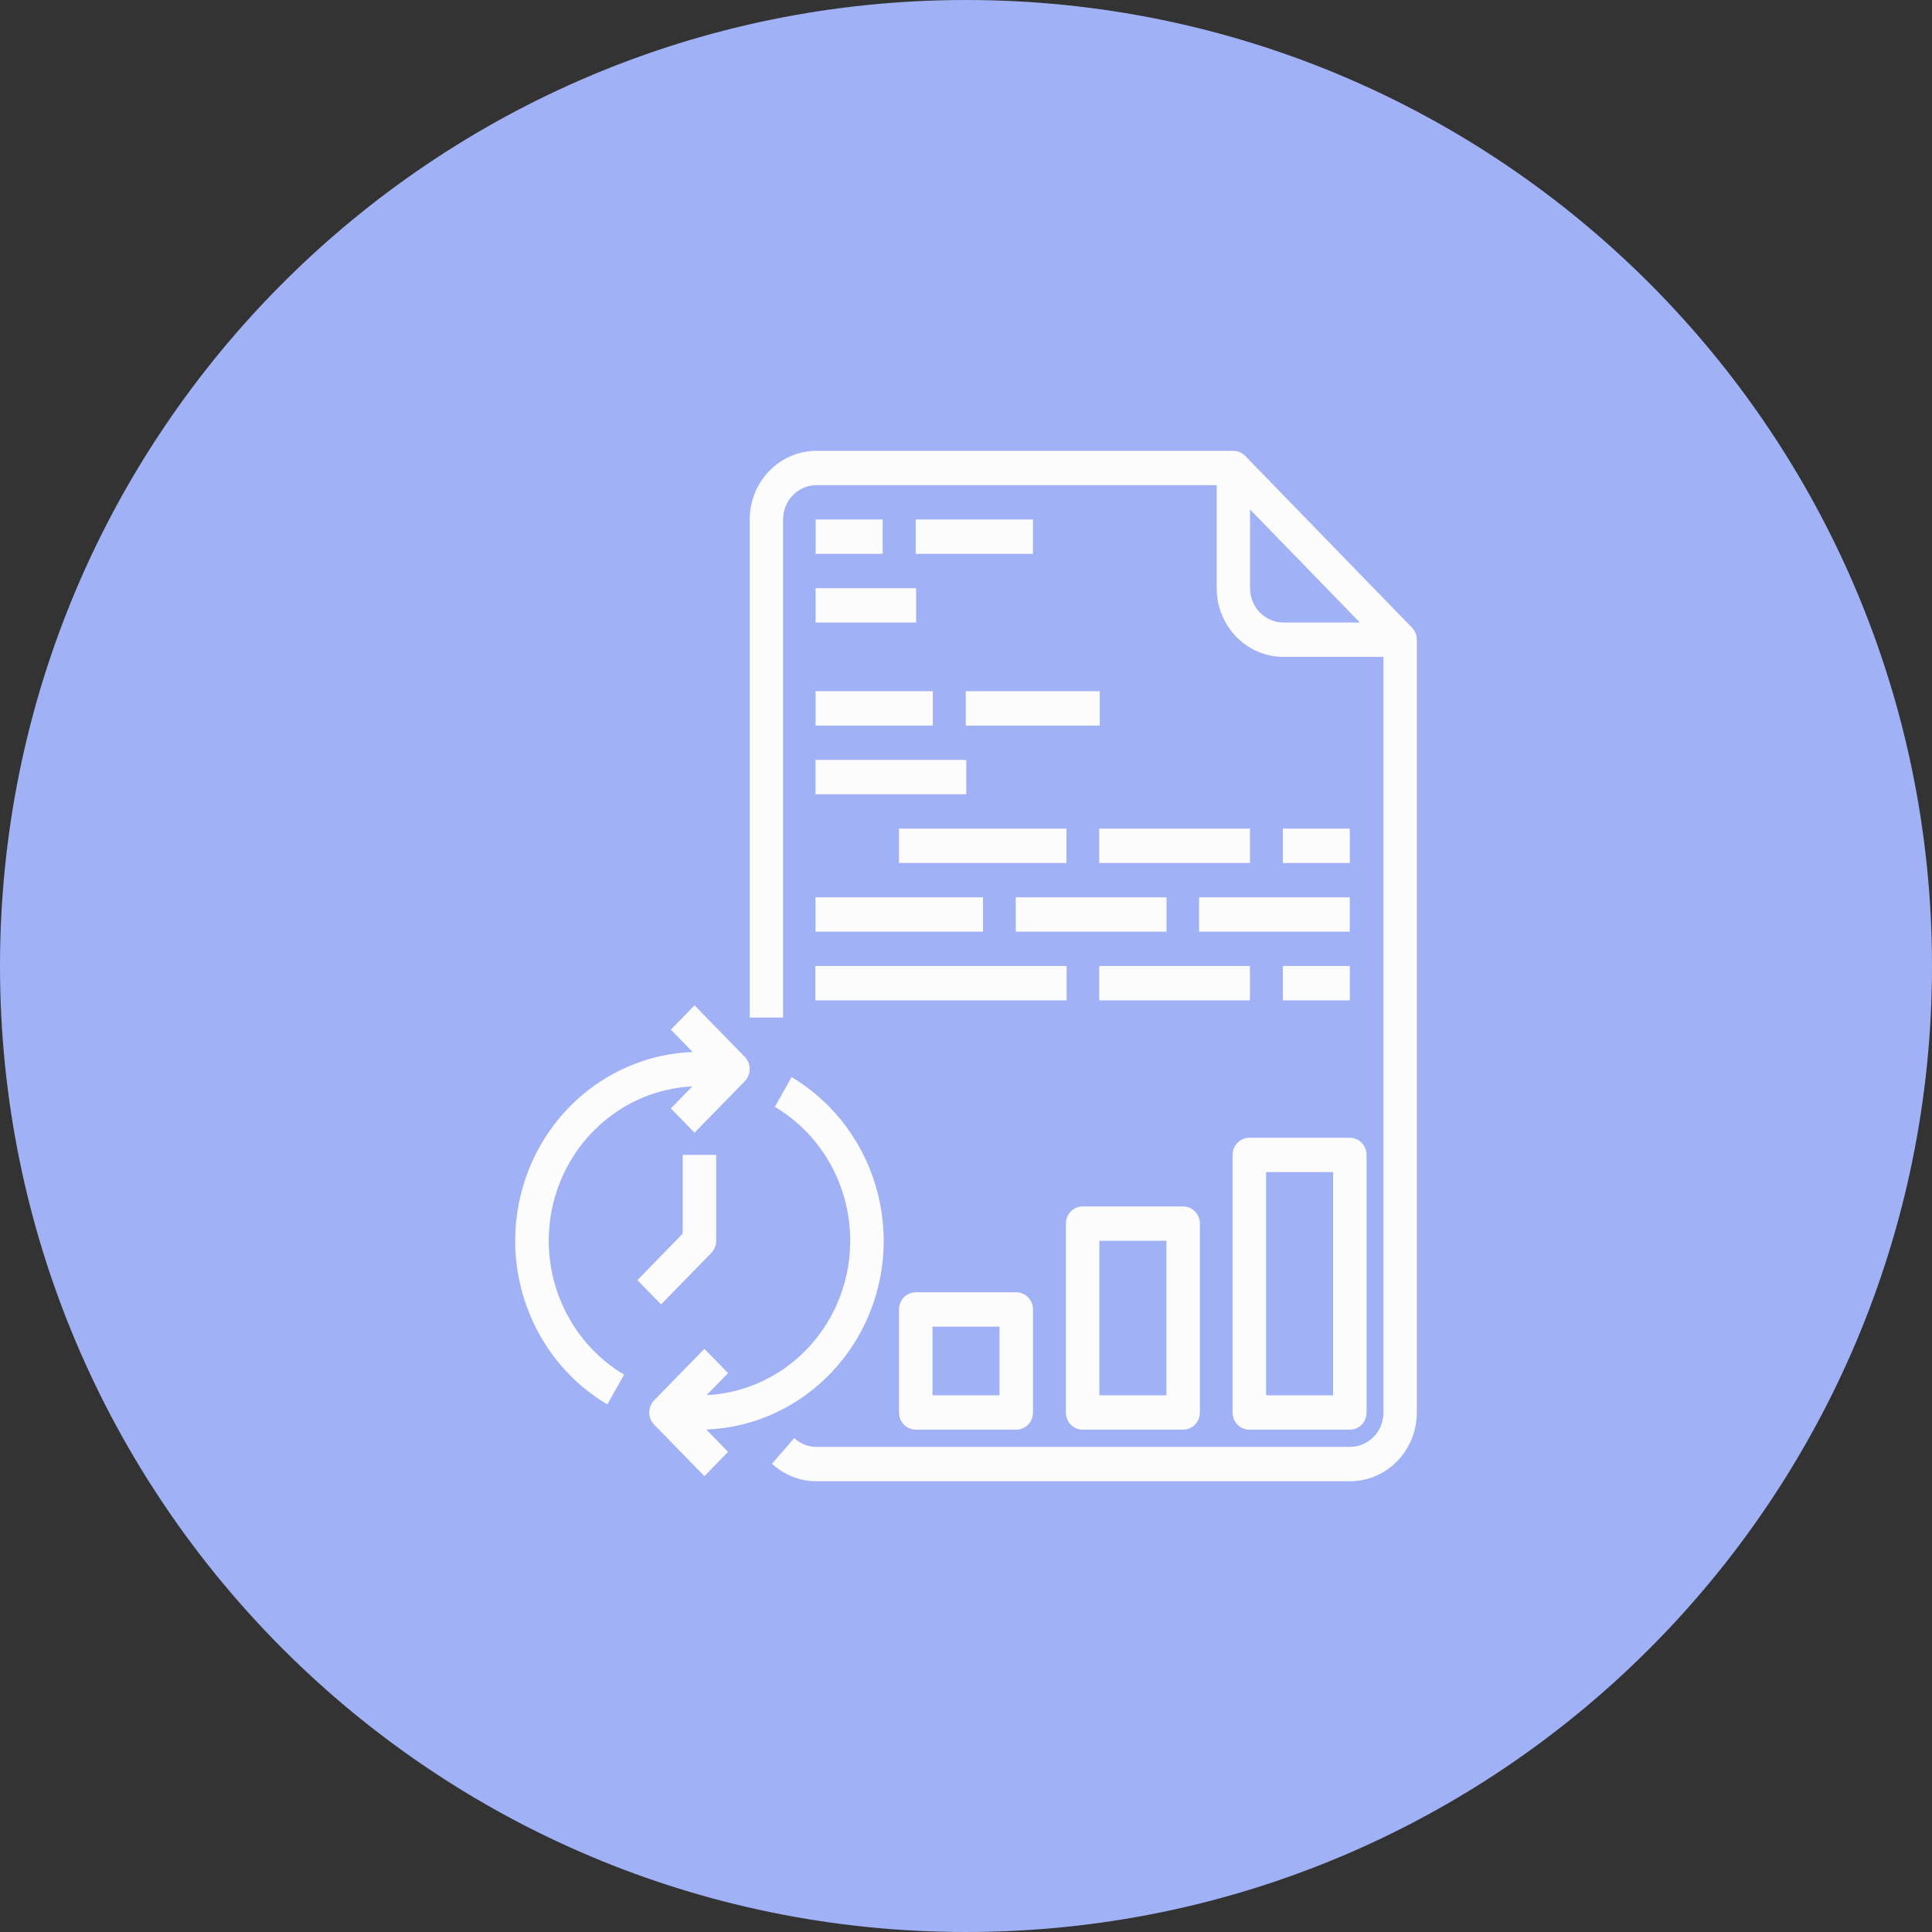 <?xml version="1.0" encoding="UTF-8"?>
<svg id="SVGDoc" width="60" height="60" xmlns="http://www.w3.org/2000/svg" version="1.1" xmlns:xlink="http://www.w3.org/1999/xlink" xmlns:avocode="https://avocode.com/" viewBox="0 0 60 60"><rect x="0" y="0" width="60" height="60" fill="#333333" stroke="none"/><defs></defs><desc>Generated with Avocode.</desc><g><g><title>icon</title><g><title>shape-ellipse</title><path d="M0,30c0,-16.569 13.431,-30 30,-30c16.569,0 30,13.431 30,30c0,16.569 -13.431,30 -30,30c-16.569,0 -30,-13.431 -30,-30z" fill="#a0b2f5" fill-opacity="1"></path></g><g><title>icon-reporting</title><g><title>Path 100</title><path d="M38.821,15.821l3.411,3.512h-2.375c-0.572,-0.001 -1.035,-0.478 -1.036,-1.067zM43.848,19.49l-5.179,-5.333c-0.097,-0.1 -0.229,-0.156 -0.366,-0.156h-12.948c-1.144,0.001 -2.07,0.956 -2.072,2.133v15.467h1.036v-15.467c0.001,-0.589 0.464,-1.066 1.036,-1.067h12.43v3.2c0.001,1.178 0.928,2.132 2.072,2.133h3.108v23.467c-0.001,0.589 -0.464,1.066 -1.036,1.067h-16.574c-0.255,0 -0.501,-0.096 -0.69,-0.271l-0.691,0.795c0.38,0.35 0.872,0.544 1.381,0.543h16.574c1.144,-0.001 2.07,-0.956 2.072,-2.133v-24c0,-0.141 -0.055,-0.277 -0.152,-0.377z" fill="#fcfcfc" fill-opacity="1"></path></g><g><title>Path 101</title><path d="M25.331,16.133v0h2.081v0v1.067v0h-2.081v0z" fill="#fcfcfc" fill-opacity="1"></path></g><g><title>Path 102</title><path d="M28.439,16.133v0h3.641v0v1.067v0h-3.641v0z" fill="#fcfcfc" fill-opacity="1"></path></g><g><title>Path 103</title><path d="M25.33,18.267v0h3.121v0v1.067v0h-3.121v0z" fill="#fcfcfc" fill-opacity="1"></path></g><g><title>Path 104</title><path d="M25.329,21.467v0h3.641v0v1.067v0h-3.641v0z" fill="#fcfcfc" fill-opacity="1"></path></g><g><title>Path 105</title><path d="M29.993,21.467v0h4.161v0v1.067v0h-4.161v0z" fill="#fcfcfc" fill-opacity="1"></path></g><g><title>Path 106</title><path d="M25.328,23.6v0h4.681v0v1.067v0h-4.681v0z" fill="#fcfcfc" fill-opacity="1"></path></g><g><title>Path 107</title><path d="M27.918,25.733v0h5.202v0v1.067v0h-5.202v0z" fill="#fcfcfc" fill-opacity="1"></path></g><g><title>Path 108</title><path d="M34.137,25.733v0h4.681v0v1.067v0h-4.681v0z" fill="#fcfcfc" fill-opacity="1"></path></g><g><title>Path 109</title><path d="M39.839,25.733v0h2.081v0v1.067v0h-2.081v0z" fill="#fcfcfc" fill-opacity="1"></path></g><g><title>Path 110</title><path d="M25.327,27.867v0h5.202v0v1.067v0h-5.202v0z" fill="#fcfcfc" fill-opacity="1"></path></g><g><title>Path 111</title><path d="M31.546,27.867v0h4.681v0v1.067v0h-4.681v0z" fill="#fcfcfc" fill-opacity="1"></path></g><g><title>Path 112</title><path d="M37.238,27.867v0h4.681v0v1.067v0h-4.681v0z" fill="#fcfcfc" fill-opacity="1"></path></g><g><title>Path 113</title><path d="M25.322,30v0h7.802v0v1.067v0h-7.802v0z" fill="#fcfcfc" fill-opacity="1"></path></g><g><title>Path 114</title><path d="M34.137,30v0h4.681v0v1.067v0h-4.681v0z" fill="#fcfcfc" fill-opacity="1"></path></g><g><title>Path 115</title><path d="M39.839,30v0h2.081v0v1.067v0h-2.081v0z" fill="#fcfcfc" fill-opacity="1"></path></g><g><title>Path 116</title><path d="M31.041,43.333h-2.081v-2.133h2.081zM28.44,40.133c-0.287,0 -0.52,0.239 -0.52,0.533v3.2c0,0.295 0.233,0.533 0.52,0.533h3.121c0.287,0 0.52,-0.239 0.52,-0.533v-3.2c0,-0.295 -0.233,-0.533 -0.52,-0.533z" fill="#fcfcfc" fill-opacity="1"></path></g><g><title>Path 117</title><path d="M34.142,38.533h2.081v4.8h-2.081zM33.102,43.867c0,0.295 0.233,0.533 0.52,0.533h3.121c0.287,0 0.52,-0.239 0.52,-0.533v-5.867c0,-0.295 -0.233,-0.533 -0.52,-0.533h-3.121c-0.287,0 -0.52,0.239 -0.52,0.533z" fill="#fcfcfc" fill-opacity="1"></path></g><g><title>Path 118</title><path d="M39.319,36.4h2.081v6.933h-2.081zM41.92,44.4c0.287,0 0.52,-0.239 0.52,-0.533v-8c0,-0.295 -0.233,-0.533 -0.52,-0.533h-3.121c-0.287,0 -0.52,0.239 -0.52,0.533v8c0,0.295 0.233,0.533 0.52,0.533z" fill="#fcfcfc" fill-opacity="1"></path></g><g><title>Path 119</title><path d="M17.041,38.533c0.003,-2.562 1.965,-4.67 4.46,-4.794l-0.667,0.684v0l0.736,0.754v0l1.56,-1.6c0.203,-0.208 0.203,-0.546 0,-0.754l-1.56,-1.6v0l-0.736,0.754v0l0.677,0.694c-2.549,0.097 -4.727,1.911 -5.342,4.449c-0.615,2.538 0.483,5.187 2.692,6.494l0.521,-0.923c-1.446,-0.86 -2.338,-2.444 -2.341,-4.158z" fill="#fcfcfc" fill-opacity="1"></path></g><g><title>Path 120</title><path d="M27.444,38.533c-0.004,-2.095 -1.093,-4.03 -2.86,-5.082l-0.521,0.923c1.8,1.065 2.699,3.219 2.209,5.29c-0.49,2.07 -2.253,3.562 -4.328,3.663l0.667,-0.684v0l-0.736,-0.754v0l-1.56,1.6c-0.203,0.208 -0.203,0.546 0,0.754l1.56,1.6v0l0.736,-0.754v0l-0.677,-0.694c3.074,-0.12 5.507,-2.708 5.511,-5.862z" fill="#fcfcfc" fill-opacity="1"></path></g><g><title>Path 121</title><path d="M22.09,38.91c0.098,-0.1 0.152,-0.236 0.152,-0.377v-2.667v0h-1.04v0v2.446v0l-1.408,1.444v0l0.736,0.754v0z" fill="#fcfcfc" fill-opacity="1"></path></g></g></g></g></svg>